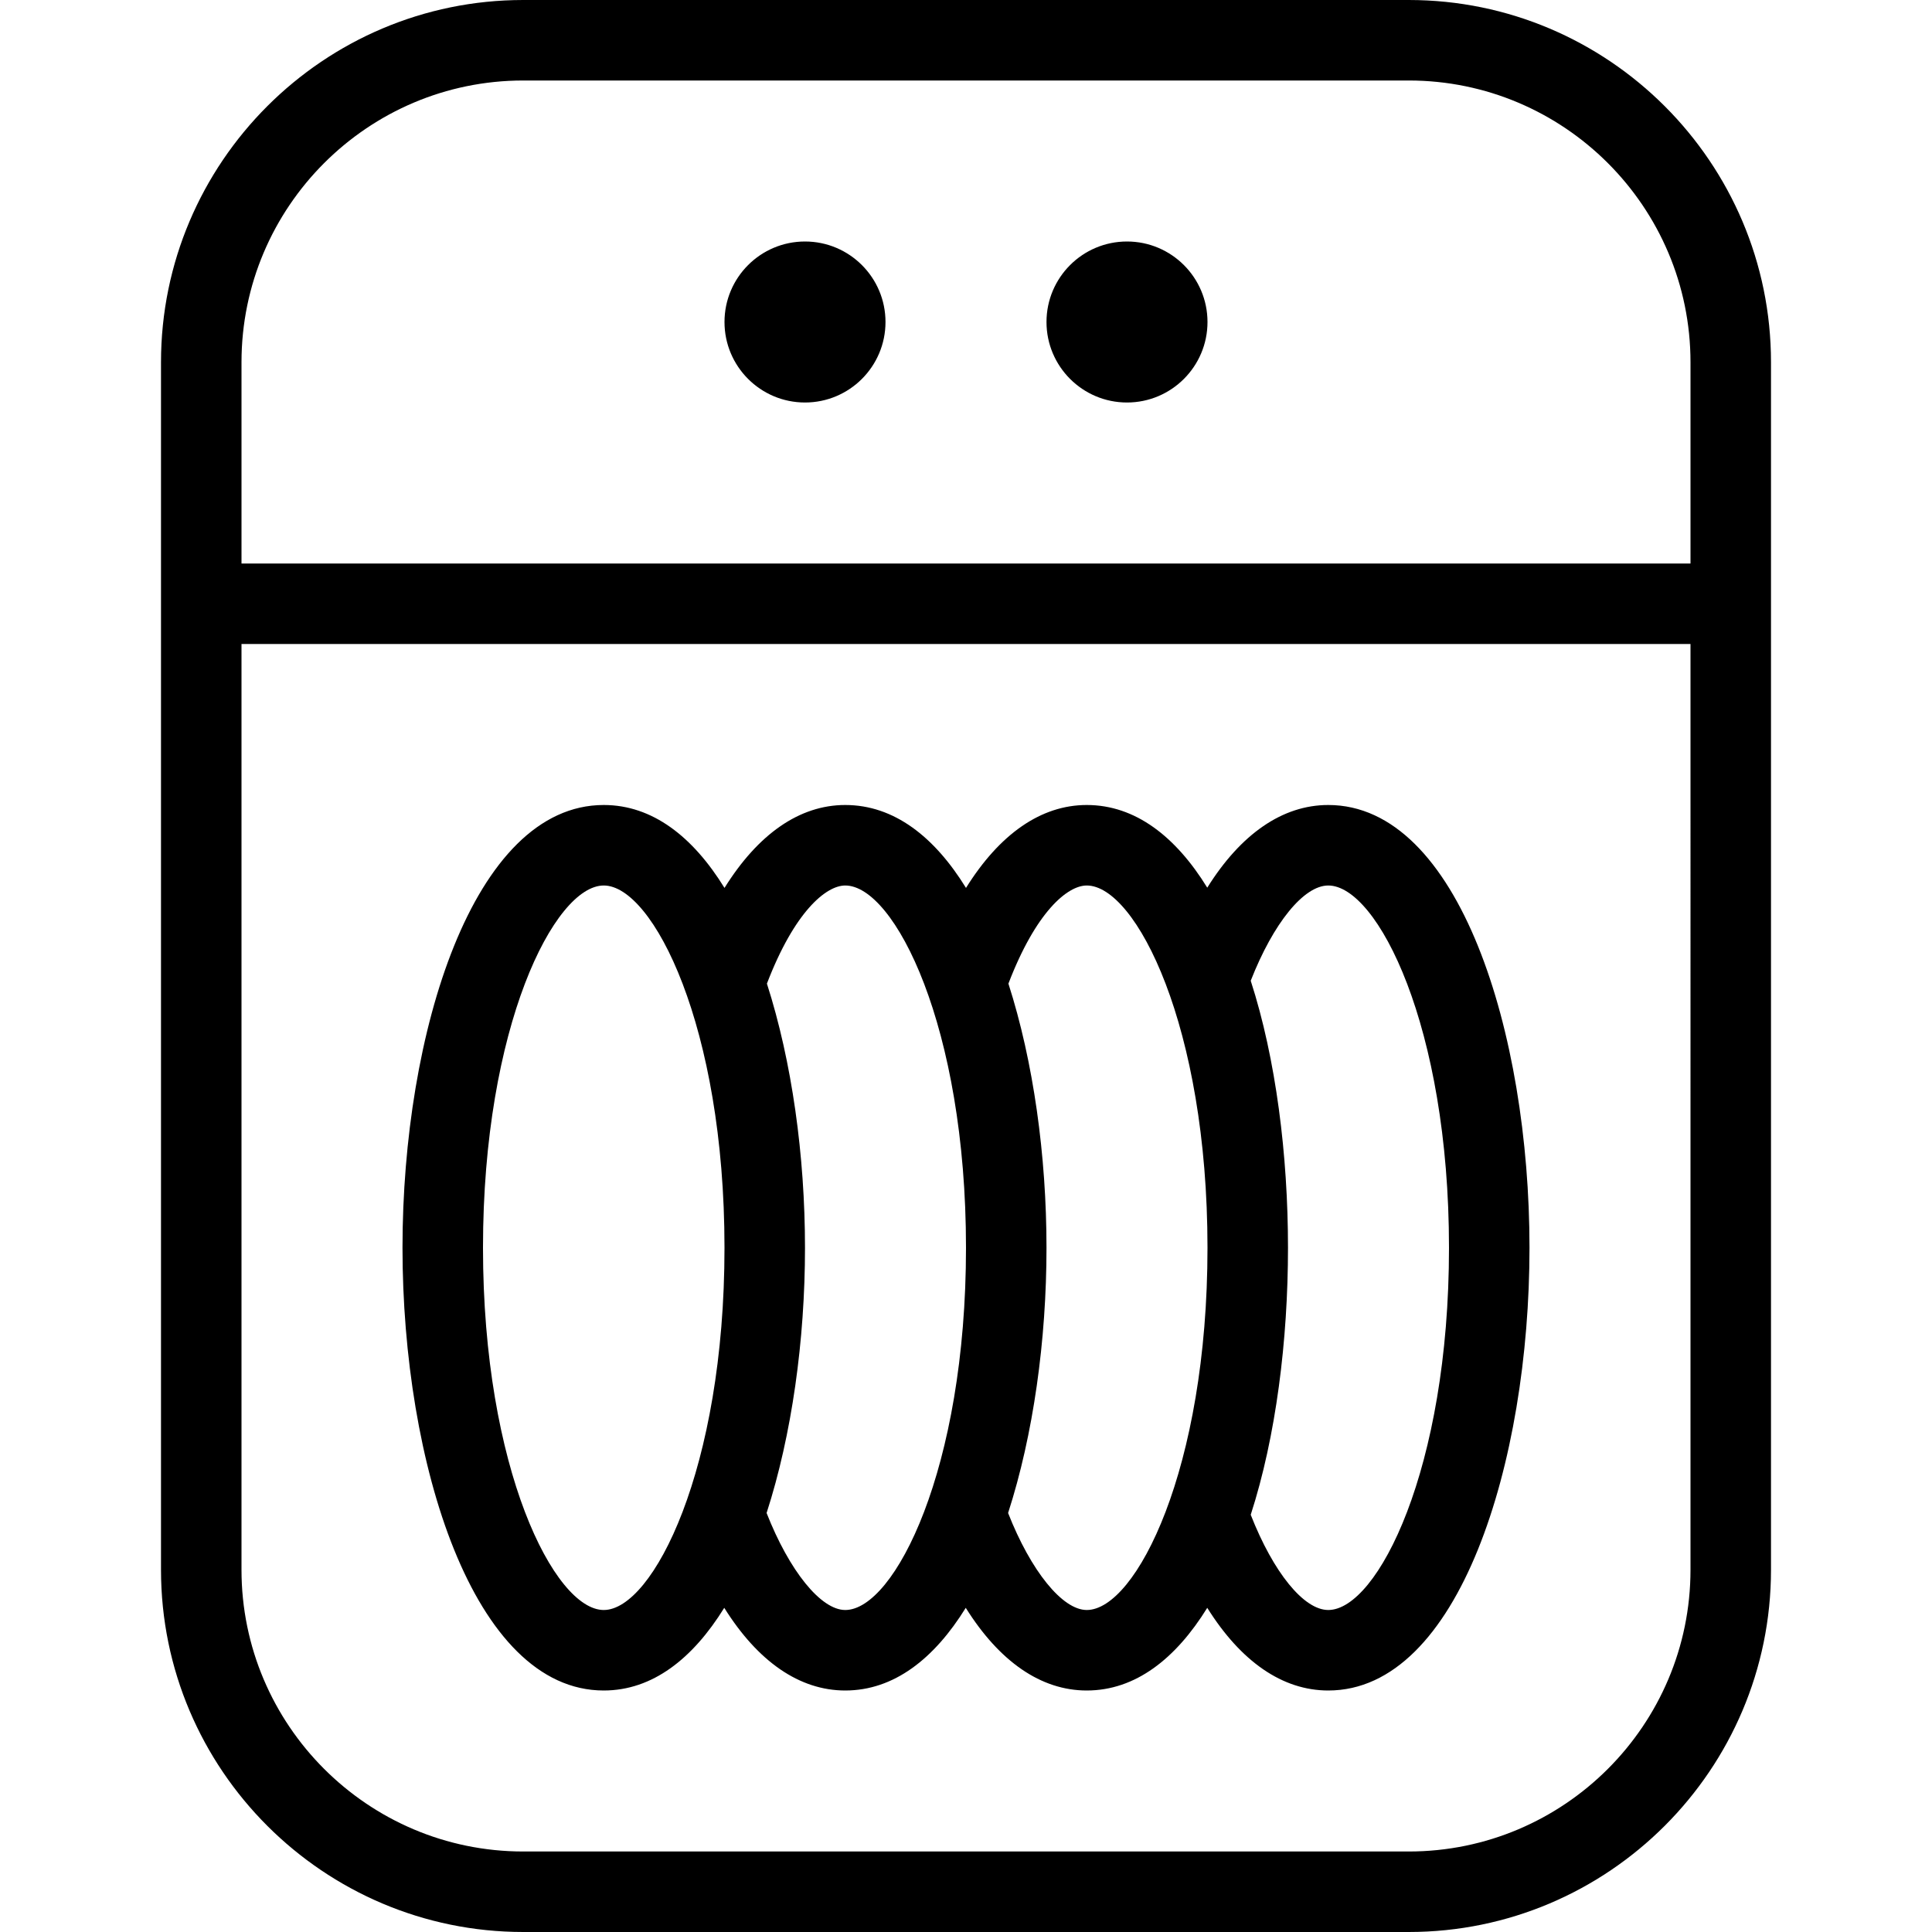 <svg data-name="Layer 1" xmlns="http://www.w3.org/2000/svg" viewBox="0 0 24 24" id="Layer_1"><path d="m11 4c0 .552-.448 1-1 1s-1-.448-1-1 .448-1 1-1 1 .448 1 1zm11 .5v15c0 2.481-2.019 4.5-4.5 4.5h-11c-2.481 0-4.5-2.019-4.5-4.5v-15c0-2.481 2.019-4.5 4.5-4.5h11c2.481 0 4.5 2.019 4.5 4.5zm-1 3.5h-18v11.5c0 1.93 1.57 3.5 3.5 3.5h11c1.93 0 3.5-1.57 3.5-3.5zm0-3.5c0-1.93-1.57-3.5-3.5-3.5h-11c-1.93 0-3.5 1.57-3.5 3.5v2.5h18zm-7-1.5c-.552 0-1 .448-1 1s.448 1 1 1 1-.448 1-1-.448-1-1-1zm-9 12.5c0-2.667.876-5.5 2.5-5.5.607 0 1.109.396 1.5 1.03.416-.667.93-1.03 1.5-1.03.607 0 1.109.396 1.5 1.03.416-.667.93-1.03 1.5-1.03.605 0 1.107.394 1.497 1.027.417-.667.935-1.027 1.503-1.027 1.624 0 2.5 2.833 2.5 5.5s-.876 5.5-2.5 5.5c-.568 0-1.085-.359-1.503-1.027-.391.632-.892 1.027-1.497 1.027-.568 0-1.085-.359-1.503-1.027-.391.632-.892 1.027-1.497 1.027-.568 0-1.085-.359-1.503-1.027-.391.632-.892 1.027-1.497 1.027-1.624 0-2.5-2.834-2.5-5.5zm11 0c0 1.147-.149 2.347-.463 3.317.282.719.66 1.183.963 1.183.612 0 1.5-1.753 1.5-4.5s-.888-4.5-1.5-4.5c-.303 0-.681.464-.963 1.183.314.97.463 2.17.463 3.317zm-3 0c0 1.147-.163 2.324-.477 3.295.282.719.674 1.205.977 1.205.612 0 1.5-1.753 1.5-4.5s-.888-4.5-1.5-4.5c-.24 0-.632.328-.973 1.219.311.968.473 2.139.473 3.281zm-3 0c0 1.147-.163 2.324-.477 3.295.282.719.674 1.205.977 1.205.612 0 1.5-1.753 1.5-4.5s-.888-4.5-1.5-4.5c-.24 0-.632.328-.973 1.219.311.968.473 2.139.473 3.281zm-4 0c0 2.747.888 4.5 1.5 4.5s1.5-1.753 1.5-4.5-.888-4.5-1.5-4.5-1.5 1.753-1.5 4.5z"></path></svg>